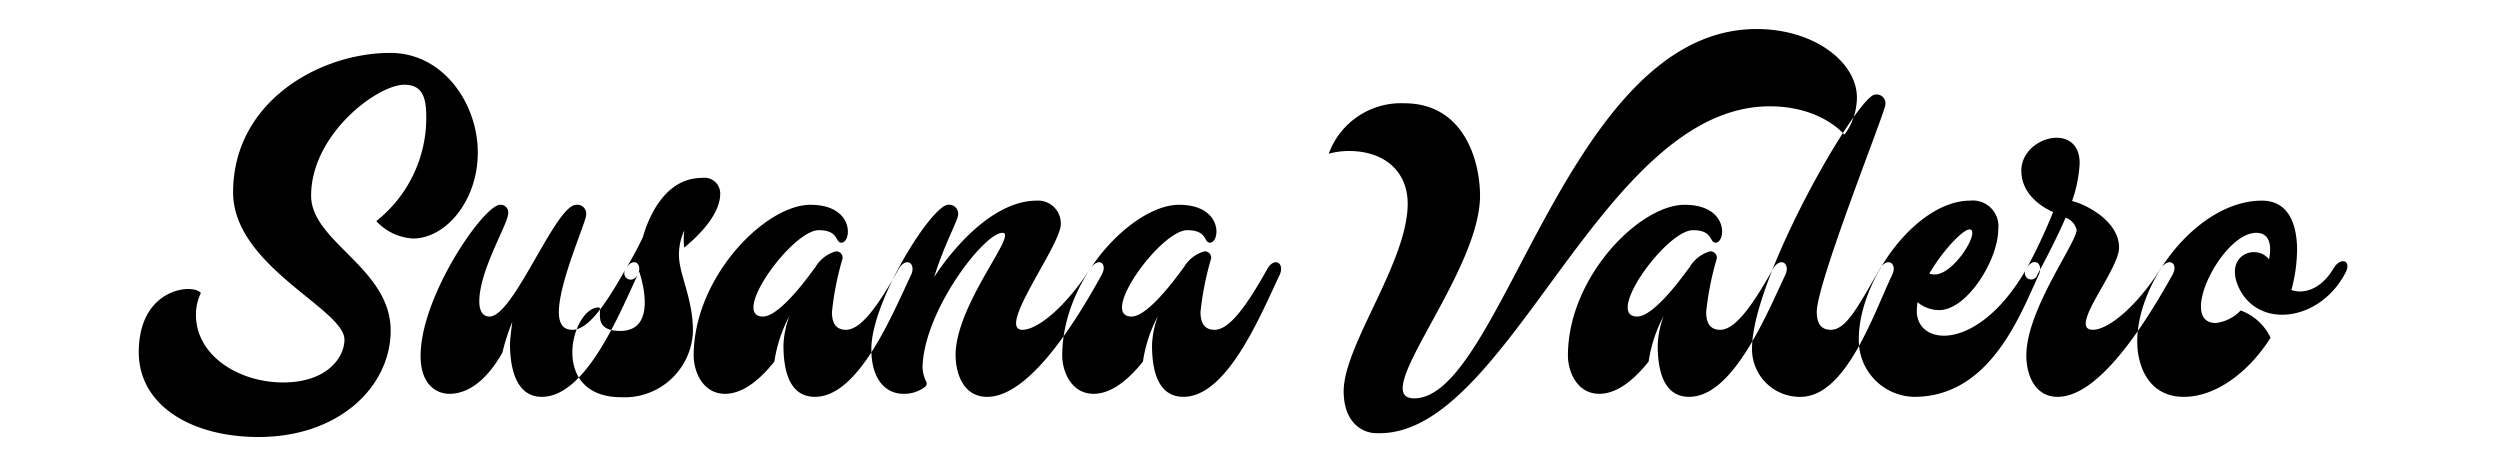 <svg xmlns="http://www.w3.org/2000/svg" width="198" height="37" viewBox="0 0 198 37">
  <defs>
    <style>
      .cls-1 {
        fill-rule: evenodd;
      }
    </style>
  </defs>
  <path id="Susana_Valero" data-name="Susana Valero" class="cls-1" d="M27.281,26.9c0,1.38-1.35,3.39-4.86,3.39s-6.9-2.13-6.9-5.34a3.821,3.821,0,0,1,.39-1.74h0c-0.57-.78-4.92-0.45-4.92,4.68,0,4.2,4.14,6.72,9.48,6.72,6.45,0,10.47-4.05,10.47-8.43,0-4.95-6.3-7.02-6.3-10.68,0-4.86,5.25-8.79,7.38-8.79,1.53,0,1.74,1.17,1.74,2.61a10.429,10.429,0,0,1-3.96,8.19,4.285,4.285,0,0,0,2.91,1.38c2.58,0,5.13-2.97,5.13-6.81,0-3.87-2.73-7.89-6.93-7.89-5.61,0-12.449,3.87-12.449,11.04C18.462,21.08,27.281,24.469,27.281,26.9Zm22.26-5.58c-1.71,3.06-3.03,4.8-4.2,4.8-0.57,0-1.08-.27-1.08-1.41,0-2.34,2.16-7.14,2.16-7.68a0.707,0.707,0,0,0-.78-0.81c-1.65,0-4.95,8.85-6.87,8.85-0.6,0-.81-0.54-0.81-1.2,0-2.46,2.28-6.15,2.28-6.93a0.6,0.6,0,0,0-.63-0.72c-1.29,0-6.3,7.23-6.3,11.97,0,2.28,1.26,3,2.28,3,2.01,0,3.45-1.92,4.2-3.27a17,17,0,0,1,.78-2.43c-0.06.48-.15,1.2-0.18,1.68,0,1.29.18,4.26,2.52,4.26,3.48,0,6.12-6.51,7.59-9.66C50.951,20.84,50.111,20.3,49.541,21.32Zm7.5-5.97a1.249,1.249,0,0,0-1.44-1.26c-3.12,0-4.35,3.51-4.68,4.68a26.357,26.357,0,0,1-1.38,2.55c-0.39.66,0.51,1.23,0.96,0.45l0.12-.27s1.68,4.71-1.5,4.71c-2.37,0-1.29-1.86-1.71-1.86-2.16,0-3.99,7.11,1.8,7.11a5.41,5.41,0,0,0,5.67-5.25c0-2.61-1.11-4.47-1.11-6.03h0a4.7,4.7,0,0,1,.42-1.92,5.864,5.864,0,0,0,0,1.35C55.031,18.92,57.041,17.12,57.041,15.35Zm14.129,5.97c-1.71,3.06-3.03,4.8-4.17,4.8-0.57,0-1.11-.27-1.11-1.41a23.529,23.529,0,0,1,.84-4.23,0.5,0.5,0,0,0-.54-0.57,2.738,2.738,0,0,0-1.65,1.32V21.2a0.371,0.371,0,0,0-.06.09l-0.27.36c-0.75,1.02-2.64,3.42-3.78,3.42-2.64,0,2.31-6.84,4.41-6.84,1.62,0,1.29.99,1.8,0.99,0.81,0,1.08-3-2.46-3-3.57,0-9.24,5.73-9.24,11.939,0,1.23.69,3.03,2.49,3.03,1.47,0,2.85-1.23,3.9-2.55a11.152,11.152,0,0,1,1.2-3.63,7.23,7.23,0,0,0-.48,2.34c0,1.83.39,4.08,2.49,4.08,3.48,0,6.12-6.51,7.62-9.66C72.581,20.84,71.741,20.3,71.171,21.32Zm8.22-2.88c1.23,0-3.33,5.22-3.69,9.24-0.12,1.5.39,3.75,2.49,3.75,3.48,0,7.32-6.51,9.06-9.66,0.51-.93-0.27-1.47-0.93-0.45-1.98,3.06-4.17,4.8-5.34,4.8-2.07,0,2.88-6.48,3.03-8.28a1.8,1.8,0,0,0-1.89-1.95c-4.38,0-8.13,6.03-8.13,6.06,0.69-2.34,1.89-4.53,1.89-4.92a0.707,0.707,0,0,0-.78-0.81c-1.29,0-6.09,7.62-6.09,11.43,0,2.34,1.08,3.54,2.55,3.54a2.749,2.749,0,0,0,1.65-.51,0.351,0.351,0,0,0,.12-0.51,2.7,2.7,0,0,1-.24-1.53C73.481,24.229,77.98,18.44,79.39,18.44Zm20.97,2.88c-1.71,3.06-3.03,4.8-4.17,4.8-0.57,0-1.11-.27-1.11-1.41a23.529,23.529,0,0,1,.84-4.23,0.5,0.5,0,0,0-.54-0.57,2.738,2.738,0,0,0-1.65,1.32V21.2a0.371,0.371,0,0,0-.06.09l-0.27.36c-0.75,1.02-2.64,3.42-3.78,3.42-2.64,0,2.31-6.84,4.41-6.84,1.62,0,1.29.99,1.8,0.99,0.81,0,1.08-3-2.46-3-3.57,0-9.24,5.73-9.24,11.939,0,1.23.69,3.03,2.49,3.03,1.47,0,2.85-1.23,3.9-2.55a11.152,11.152,0,0,1,1.2-3.63,7.23,7.23,0,0,0-.48,2.34c0,1.83.39,4.08,2.49,4.08,3.48,0,6.12-6.51,7.62-9.66C101.77,20.84,100.93,20.3,100.36,21.32ZM112,31.549c-3.72,0,5.219-9.9,5.219-16.049,0-2.7-1.229-7.32-6-7.32a6.087,6.087,0,0,0-5.97,3.96v0.03a6.008,6.008,0,0,1,1.59-.21c2.85,0,4.65,1.65,4.65,4.17,0,4.62-5.07,11.22-5.07,14.849,0,2.52,1.5,3.33,2.61,3.33h0.24c10.289,0,17.579-25.889,30.9-25.889,4.109,0,5.909,2.25,5.909,2.25a5,5,0,0,0,.99-2.94c0-2.79-3.36-5.43-7.949-5.43C124.119,2.3,118.989,31.549,112,31.549ZM140.409,21.32c-1.71,3.06-3.03,4.8-4.17,4.8-0.57,0-1.11-.27-1.11-1.41a23.529,23.529,0,0,1,.84-4.23,0.5,0.5,0,0,0-.54-0.57,2.738,2.738,0,0,0-1.65,1.32V21.2a0.371,0.371,0,0,0-.06.09l-0.27.36c-0.75,1.02-2.639,3.42-3.779,3.42-2.64,0,2.309-6.84,4.409-6.84,1.62,0,1.29.99,1.8,0.99,0.81,0,1.08-3-2.46-3-3.569,0-9.239,5.73-9.239,11.939,0,1.23.69,3.03,2.49,3.03,1.47,0,2.85-1.23,3.9-2.55a11.153,11.153,0,0,1,1.2-3.63,7.23,7.23,0,0,0-.48,2.34c0,1.83.39,4.08,2.49,4.08,3.48,0,6.12-6.51,7.62-9.66C141.819,20.84,140.979,20.3,140.409,21.32Zm8.46,0c-1.77,3.06-2.67,4.8-3.87,4.8-0.57,0-1.11-.27-1.11-1.41,0-2.34,5.43-15.869,5.43-16.409a0.7,0.7,0,0,0-.81-0.81c-1.35,0-9.75,14.489-9.75,20.129a3.784,3.784,0,0,0,3.84,3.81c3.6,0,5.76-6.51,7.26-9.66C150.309,20.84,149.439,20.3,148.869,21.32Zm11.61,0c-3.78,6.57-8.67,6.15-8.67,3.3a5.854,5.854,0,0,1,.06-0.69,2.642,2.642,0,0,0,1.71.63c2.22,0,4.68-3.99,4.68-6.39a2.027,2.027,0,0,0-2.22-2.28c-4.23,0-8.82,6.24-8.82,10.95a4.472,4.472,0,0,0,4.38,4.59c6.03,0,8.4-6.51,9.87-9.66C161.889,20.84,161.019,20.27,160.479,21.32Zm-4.5-3.15c0.93,0-1.17,3.57-2.76,3.57a2.032,2.032,0,0,1-.42-0.06C153.849,19.85,155.469,18.17,155.979,18.17Zm8.49,0.03c0,0.99-3.66,5.91-3.96,9.48-0.15,1.5.39,3.75,2.46,3.75,3.48,0,7.32-6.51,9.09-9.66,0.51-.93-0.3-1.47-0.96-0.45-1.95,3.06-4.17,4.8-5.34,4.8-2.04,0,2.07-4.71,2.07-6.51,0-2.1-2.61-3.42-3.72-3.69a10.6,10.6,0,0,0,.6-3c0-3.3-4.62-2.13-4.62.6,0,2.31,2.52,3.27,2.52,3.27a43.667,43.667,0,0,1-2.13,4.53,0.5,0.5,0,1,0,.87.45c0.18-.33,1.32-2.4,2.25-4.53A1.377,1.377,0,0,1,164.469,18.2Zm20.309,3.12c-0.93,1.53-2.25,2.01-3.3,1.65a12.52,12.52,0,0,0,.45-3.18c0-1.68-.48-3.9-2.79-3.9-4.949,0-9.869,6.24-9.869,11.16,0,1.89.87,4.38,3.69,4.38,2.49,0,5.1-1.89,6.869-4.68a4.187,4.187,0,0,0-2.37-2.16,3.2,3.2,0,0,1-1.979.99c-3.03,0,.509-7.14,3.209-7.14,1.02,0,1.26.9,1.02,2.1-0.99-1.26-3.54-.39-2.43,2.16,1.5,3.39,6.45,2.82,8.49-1.11C186.278,20.6,185.348,20.3,184.778,21.32Z"/>
</svg>
